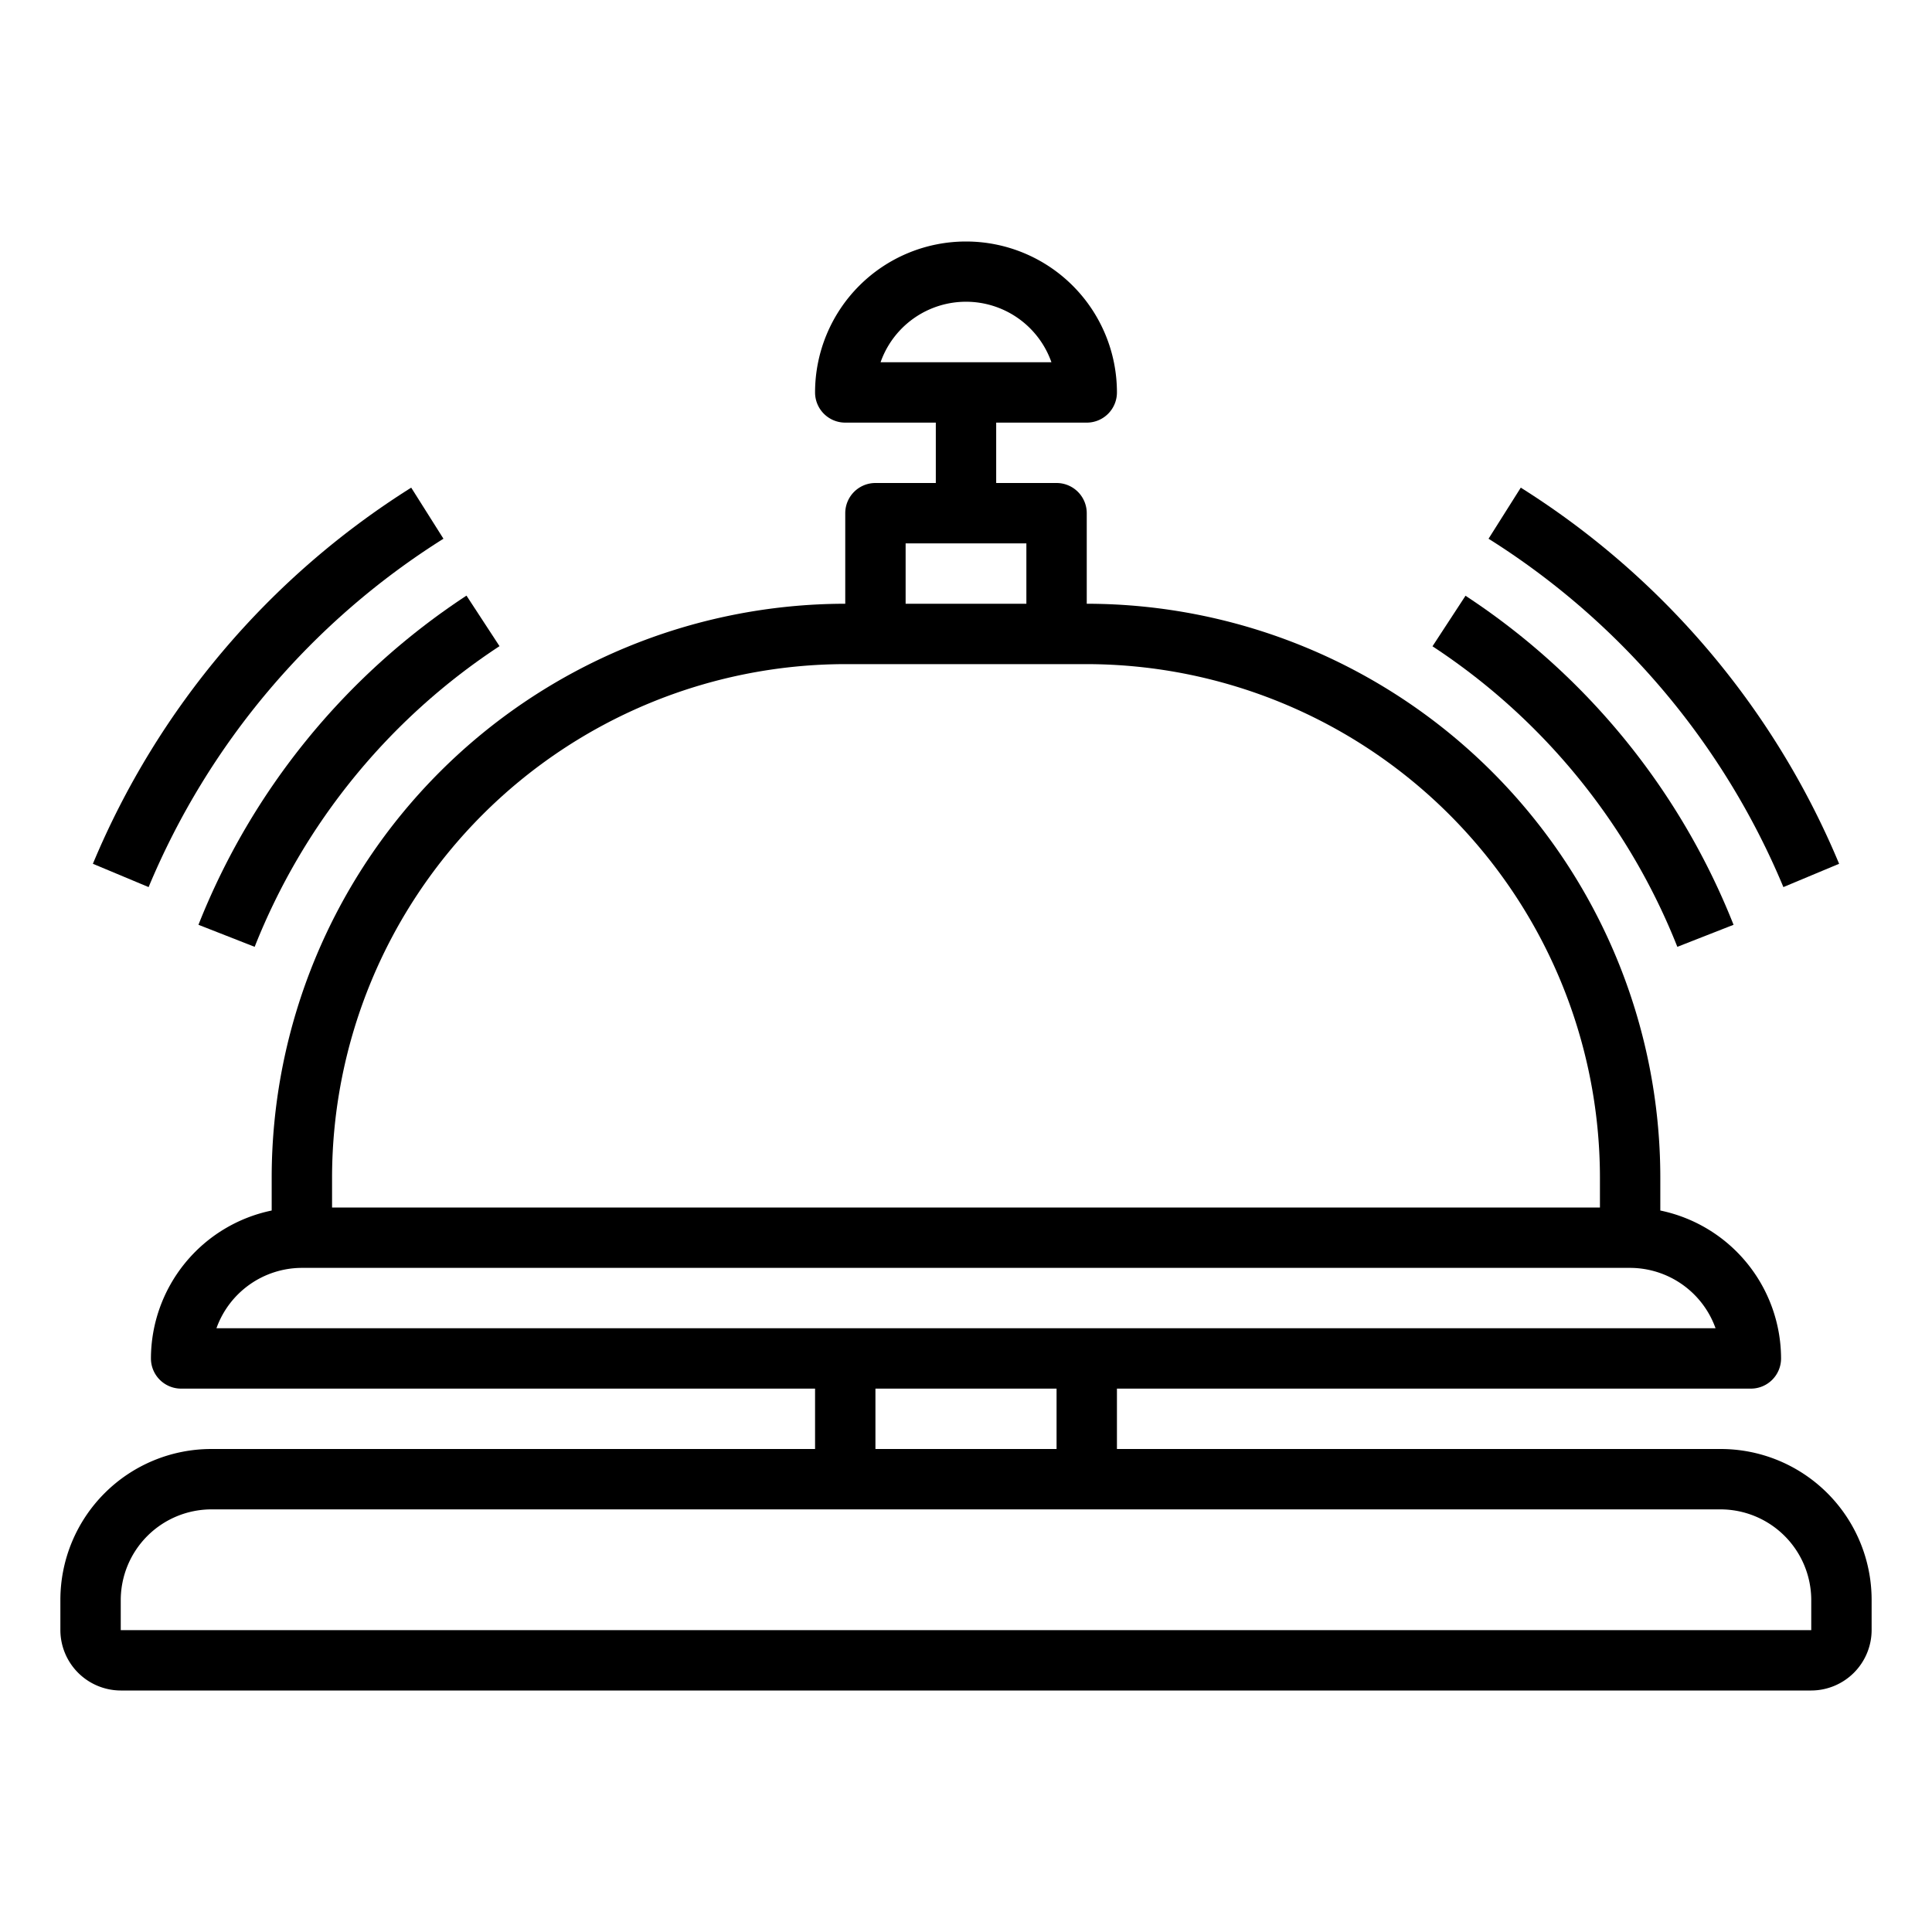 <svg height="512" viewBox="0 0 64 64" width="512" xmlns="http://www.w3.org/2000/svg"><g id="Hotel_Bell-Hotel-Lobby-Reservation-Ring_Bell" data-name="Hotel Bell-Hotel-Lobby-Reservation-Ring Bell"><path d="m57 48h-20v-2h21a1 1 0 0 0 1-1 5.017 5.017 0 0 0 -4-4.9v-1.1a19.017 19.017 0 0 0 -19-19v-3a1 1 0 0 0 -1-1h-2v-2h3a1 1 0 0 0 1-1 5 5 0 0 0 -10 0 1 1 0 0 0 1 1h3v2h-2a1 1 0 0 0 -1 1v3a19.017 19.017 0 0 0 -19 19v1.1a5.017 5.017 0 0 0 -4 4.9 1 1 0 0 0 1 1h21v2h-20a5 5 0 0 0 -5 5v1a2.006 2.006 0 0 0 2 2h56a2.006 2.006 0 0 0 2-2v-1a5 5 0 0 0 -5-5zm-27.83-36a3 3 0 0 1 5.66 0zm.83 6h4v2h-4zm-19 21a17.024 17.024 0 0 1 17-17h8a17.024 17.024 0 0 1 17 17v1h-42zm-3.83 5a3.014 3.014 0 0 1 2.83-2h44a3.014 3.014 0 0 1 2.83 2zm27.83 2v2h-6v-2zm25 8h-56v-1a3.009 3.009 0 0 1 3-3h50a3.009 3.009 0 0 1 3 3z"/><path d="m14.69 17.846-1.068-1.692a26.987 26.987 0 0 0 -10.545 12.46l1.846.772a24.981 24.981 0 0 1 9.767-11.54z"/><path d="m6.574 30.635 1.862.73a21.279 21.279 0 0 1 8.111-9.96l-1.094-1.674a23.293 23.293 0 0 0 -8.879 10.904z"/><path d="m59.077 29.386 1.846-.772a26.987 26.987 0 0 0 -10.545-12.46l-1.068 1.692a24.981 24.981 0 0 1 9.767 11.54z"/><path d="m55.564 31.365 1.862-.73a23.293 23.293 0 0 0 -8.879-10.9l-1.094 1.674a21.279 21.279 0 0 1 8.111 9.956z"/></g></svg>